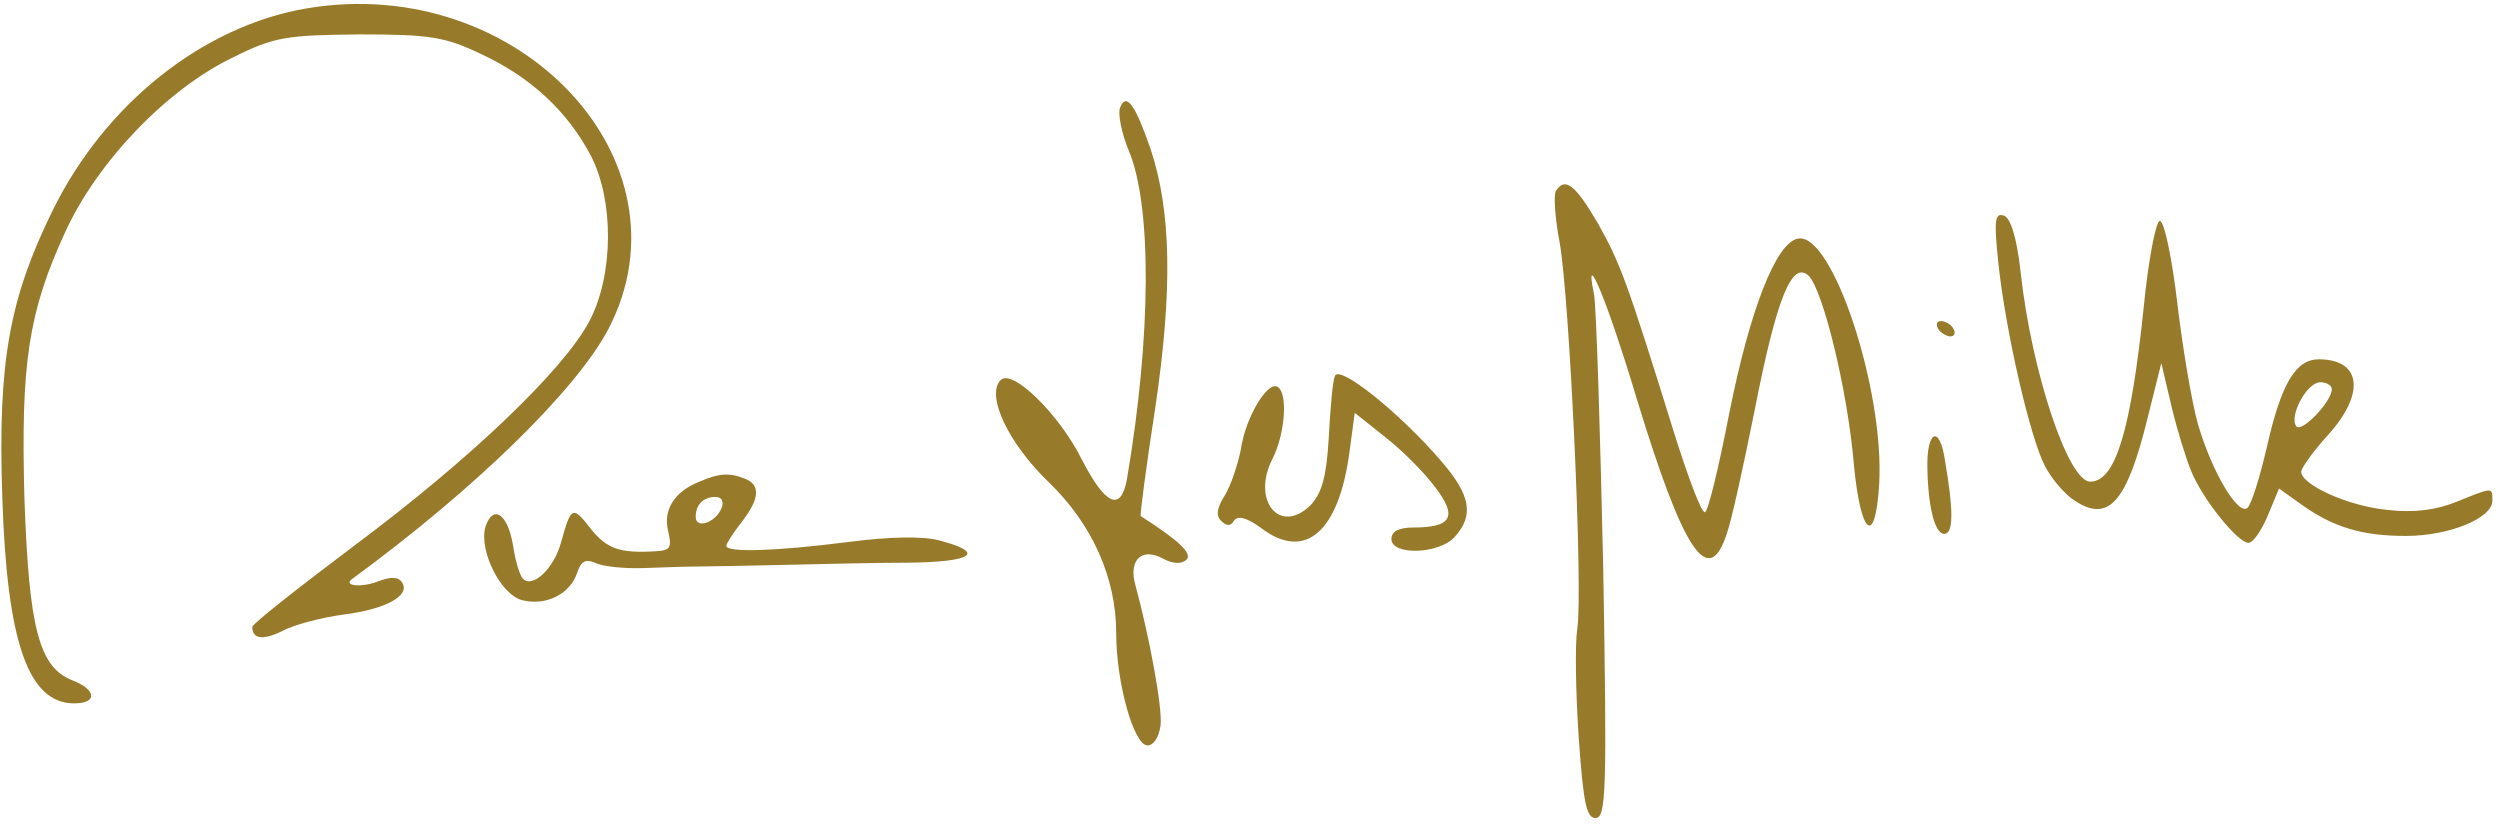 <?xml version="1.0" encoding="UTF-8"?>
<svg width="194px" height="64px" viewBox="0 0 194 64" version="1.1" xmlns="http://www.w3.org/2000/svg" xmlns:xlink="http://www.w3.org/1999/xlink">
    <!-- Generator: Sketch 62 (91390) - https://sketch.com -->
    <title>_LP-ecommerce-success-case-rdm</title>
    <desc>Created with Sketch.</desc>
    <g id="_LP-ecommerce-success-case-rdm" stroke="none" stroke-width="1" fill="none" fill-rule="evenodd">
        <g id="ruedesmille" transform="translate(0, -1)" fill="#977B2B" fill-rule="nonzero">
            <g id="Group" transform="translate(97.059, 32.48) scale(-1, 1) rotate(-180) translate(-97.059, -32.48) translate(0.059, 0.48)">
                <path d="M5.695,8.899 C7.535,8.899 7.416,9.967 5.577,10.679 C2.966,11.687 2.195,14.713 1.839,24.739 C1.543,35.3 2.136,39.275 5.043,45.563 C7.535,50.962 12.933,56.598 18.035,59.031 C21.239,60.632 22.188,60.751 27.824,60.81 C33.283,60.81 34.469,60.632 37.317,59.268 C41.114,57.488 43.961,54.878 45.801,51.377 C47.58,47.936 47.58,42.182 45.682,38.563 C43.665,34.766 36.486,27.884 27.409,21.12 C23.078,17.857 19.519,15.069 19.519,14.832 C19.519,13.883 20.349,13.764 21.892,14.535 C22.782,15.01 24.858,15.544 26.519,15.781 C29.901,16.196 31.799,17.264 31.147,18.273 C30.85,18.747 30.257,18.747 29.189,18.332 C27.884,17.857 26.519,18.035 27.291,18.569 C36.842,25.57 44.673,33.223 47.165,37.969 C53.928,51.021 40.165,65.616 23.731,62.828 C15.722,61.463 8.128,55.471 4.034,47.165 C0.653,40.283 -0.237,35.359 0.119,24.917 C0.475,13.645 2.136,8.899 5.695,8.899 Z M88.991,5.636 C89.465,5.636 89.881,6.289 89.999,7.179 C90.177,8.484 89.109,14.179 88.042,18.095 C87.508,19.993 88.516,21.002 90.118,20.171 C90.949,19.697 91.661,19.697 92.017,20.053 C92.491,20.527 91.423,21.536 88.457,23.434 C88.398,23.494 88.872,27.231 89.584,31.799 C90.949,40.995 90.83,47.106 89.228,51.911 C88.042,55.352 87.33,56.361 86.855,55.115 C86.677,54.64 86.974,53.157 87.508,51.852 C89.347,47.58 89.287,37.376 87.389,26.282 C86.914,23.731 85.728,24.265 83.889,27.824 C82.109,31.384 78.49,34.884 77.6,33.994 C76.413,32.808 78.193,29.07 81.338,26.045 C84.66,22.841 86.558,18.688 86.558,14.357 C86.558,10.501 87.923,5.636 88.991,5.636 Z M124.35,19.459 C124.113,30.138 123.816,39.69 123.638,40.639 C122.807,44.614 124.706,40.046 126.96,32.511 C130.579,20.646 132.537,17.68 133.961,22.129 C134.317,23.138 135.266,27.469 136.097,31.621 C137.817,40.402 139.004,43.309 140.309,42.063 C141.436,40.876 143.335,33.105 143.809,27.35 C144.343,21.892 145.47,21.002 145.767,25.926 C146.182,33.223 142.148,45.445 139.478,44.97 C137.758,44.673 135.741,39.453 134.139,31.443 C133.308,27.172 132.478,23.731 132.24,23.731 C131.944,23.731 130.935,26.46 129.867,29.842 C126.13,41.885 125.655,43.072 123.935,46.157 C122.155,49.182 121.383,49.776 120.672,48.648 C120.494,48.352 120.612,46.513 120.968,44.673 C121.739,40.402 122.807,17.502 122.333,14.654 C122.155,13.467 122.214,9.73 122.451,6.229 C122.807,1.187 123.045,4.68958206e-13 123.757,4.68958206e-13 C124.587,4.68958206e-13 124.646,2.195 124.35,19.459 Z M174.422,21.358 C174.778,21.358 175.431,22.307 175.905,23.434 L176.795,25.57 L178.456,24.383 C181.007,22.544 183.262,21.892 186.643,21.892 C189.966,21.892 193.347,23.256 193.347,24.621 L193.347,24.865 C193.338,25.681 193.174,25.595 190.618,24.561 C189.017,23.909 187.355,23.672 185.22,23.909 C182.135,24.206 178.516,25.867 178.516,26.875 C178.516,27.172 179.465,28.477 180.592,29.723 C183.499,32.927 183.202,35.596 179.88,35.596 C178.1,35.596 176.973,33.757 175.846,28.774 C175.312,26.46 174.659,24.383 174.363,24.087 C173.651,23.375 171.574,26.875 170.506,30.554 C170.032,32.215 169.32,36.427 168.905,39.927 C168.489,43.428 167.896,46.335 167.54,46.335 C167.243,46.335 166.65,43.309 166.294,39.631 C165.286,30.02 164.099,26.104 162.141,26.104 C160.421,26.104 157.573,34.706 156.743,42.36 C156.446,45.029 155.971,46.572 155.437,46.75 C154.725,46.987 154.666,46.335 155.022,43.012 C155.556,37.91 157.454,29.545 158.641,27.291 C159.175,26.282 160.183,25.095 160.955,24.621 C163.565,22.9 164.989,24.502 166.591,31.028 L167.659,35.3 L168.43,32.037 C168.845,30.257 169.557,27.943 169.972,26.935 C170.862,24.739 173.591,21.358 174.422,21.358 Z M151.284,37.376 C151.64,37.376 151.7,37.673 151.522,37.969 C151.344,38.325 150.869,38.563 150.572,38.563 C150.217,38.563 150.157,38.325 150.335,37.969 C150.513,37.673 150.988,37.376 151.284,37.376 Z M112.84,21.832 C114.324,23.494 114.086,25.036 111.772,27.706 C108.569,31.443 103.823,35.24 103.526,34.291 C103.348,33.876 103.17,31.74 103.051,29.486 C102.873,26.46 102.517,25.214 101.628,24.265 C99.254,21.951 97.059,24.621 98.661,27.824 C99.67,29.782 99.907,32.986 99.076,33.461 C98.305,33.935 96.585,31.087 96.229,28.596 C95.991,27.409 95.457,25.807 94.983,25.036 C94.39,24.087 94.271,23.494 94.686,23.078 C95.161,22.604 95.457,22.663 95.695,23.078 C95.991,23.494 96.703,23.316 97.831,22.485 C101.212,19.934 103.823,22.188 104.653,28.358 L105.069,31.443 L107.382,29.604 C108.687,28.596 110.467,26.816 111.298,25.689 C113.078,23.375 112.603,22.544 109.577,22.544 C108.509,22.544 107.916,22.248 107.916,21.654 C107.916,20.349 111.654,20.468 112.84,21.832 Z M178.16,30.376 C177.507,31.087 178.931,33.817 179.999,33.817 C180.473,33.817 180.889,33.579 180.889,33.283 C180.889,32.333 178.634,29.96 178.16,30.376 Z M150.928,22.07 C151.522,22.248 151.522,23.968 150.869,27.765 C150.454,30.554 149.445,30.079 149.505,27.172 C149.564,23.909 150.157,21.832 150.928,22.07 Z M44.733,19.044 C45.029,19.934 45.385,20.112 46.097,19.815 C46.691,19.519 48.352,19.341 49.954,19.4 C51.496,19.459 53.335,19.519 54.106,19.519 C54.818,19.519 57.666,19.578 60.454,19.637 C63.243,19.697 67.692,19.815 70.421,19.815 C75.464,19.875 76.473,20.587 72.854,21.536 C71.608,21.892 68.879,21.832 65.735,21.417 C60.158,20.705 56.302,20.587 56.302,21.12 C56.302,21.298 56.835,22.129 57.488,22.96 C58.912,24.799 58.971,25.867 57.725,26.341 C56.539,26.816 55.708,26.757 54.225,26.104 C52.267,25.333 51.377,23.909 51.793,22.248 C52.089,21.002 51.971,20.765 50.843,20.705 C48.055,20.527 47.046,20.883 45.801,22.426 C44.377,24.265 44.258,24.206 43.487,21.417 C42.953,19.4 41.292,17.798 40.52,18.569 C40.283,18.807 39.927,19.934 39.749,21.18 C39.334,23.612 38.207,24.383 37.613,22.604 C37.08,20.765 38.8,17.324 40.461,16.908 C42.3,16.434 44.199,17.383 44.733,19.044 Z M53.928,23.375 C53.928,24.324 54.522,24.917 55.471,24.917 C55.946,24.917 56.124,24.561 55.946,24.087 C55.53,22.96 53.928,22.366 53.928,23.375 Z" id="Combined-Shape"></path>
            </g>
        </g>
    </g>
</svg>